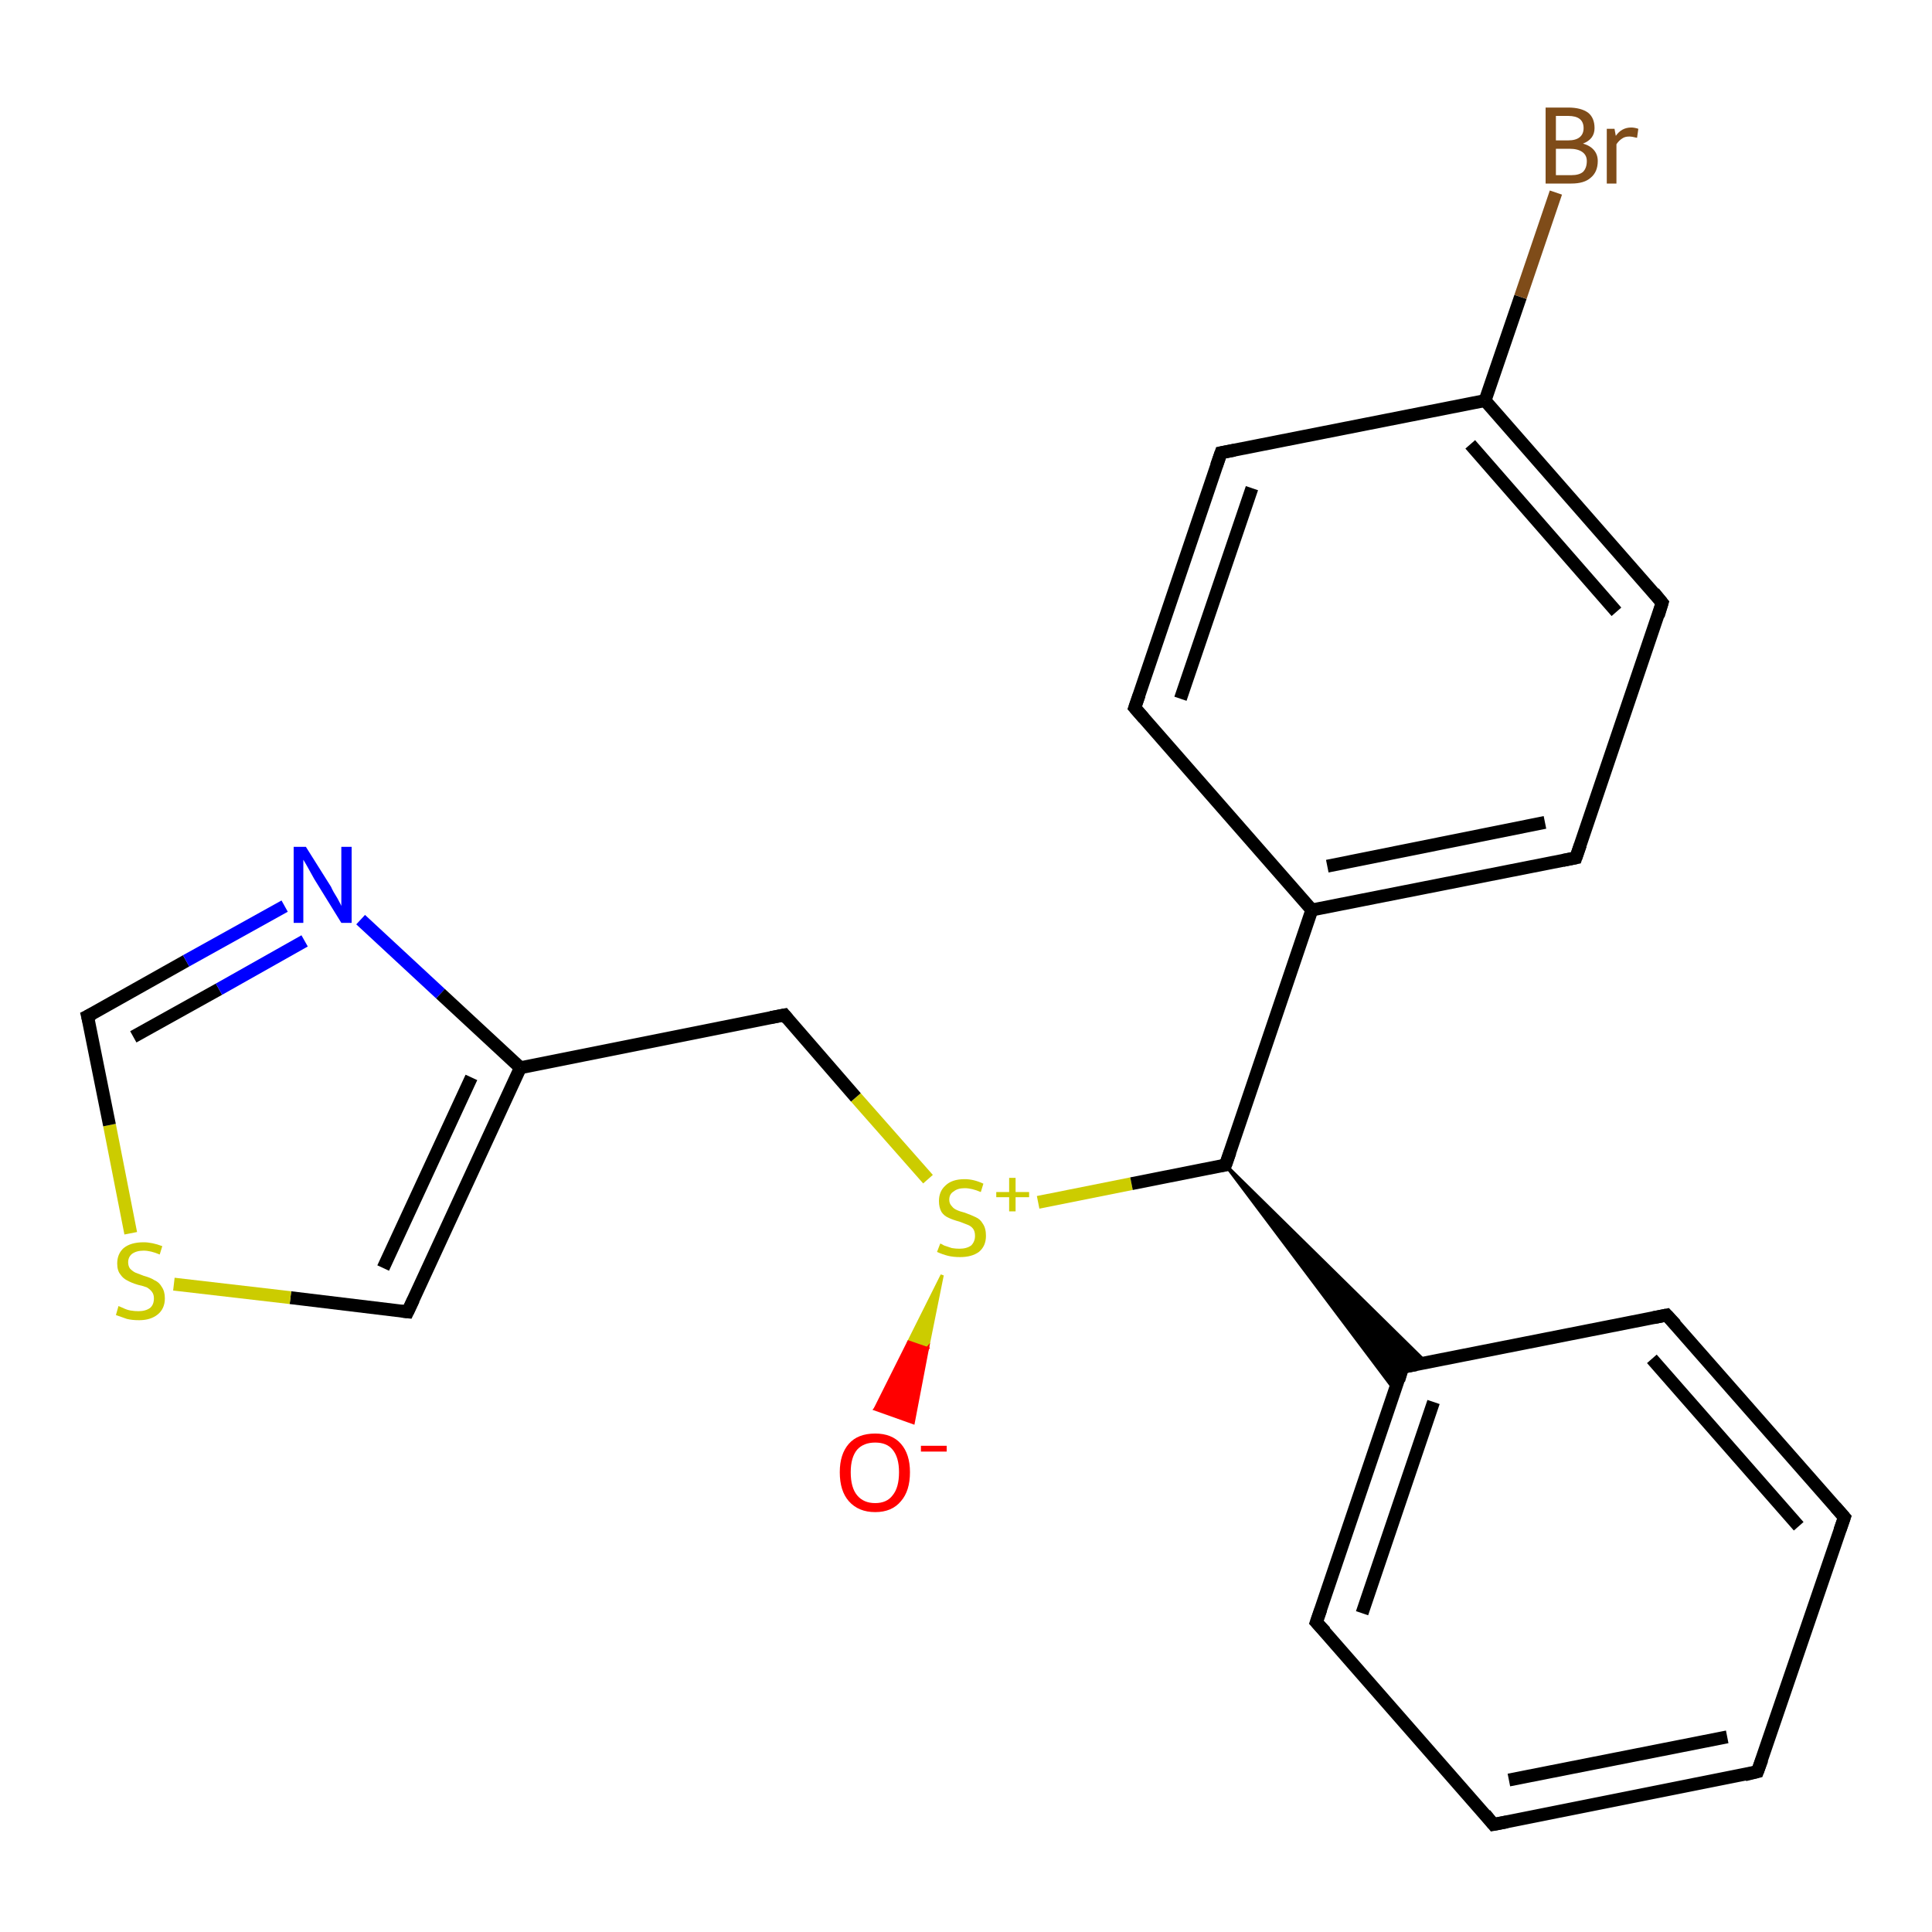 <?xml version='1.0' encoding='iso-8859-1'?>
<svg version='1.1' baseProfile='full'
              xmlns='http://www.w3.org/2000/svg'
                      xmlns:rdkit='http://www.rdkit.org/xml'
                      xmlns:xlink='http://www.w3.org/1999/xlink'
                  xml:space='preserve'
width='300px' height='300px' viewBox='0 0 300 300'>
<!-- END OF HEADER -->
<rect style='opacity:1.0;fill:#FFFFFF;stroke:none' width='300.0' height='300.0' x='0.0' y='0.0'> </rect>
<path class='bond-0 atom-1 atom-0' d='M 146.3,198.0 L 144.0,209.4 L 141.1,208.4 Z' style='fill:#CCCC00;fill-rule:evenodd;fill-opacity:1;stroke:#CCCC00;stroke-width:0.5px;stroke-linecap:butt;stroke-linejoin:miter;stroke-opacity:1;' />
<path class='bond-0 atom-1 atom-0' d='M 144.0,209.4 L 135.9,218.8 L 141.8,220.9 Z' style='fill:#FF0000;fill-rule:evenodd;fill-opacity:1;stroke:#FF0000;stroke-width:0.5px;stroke-linecap:butt;stroke-linejoin:miter;stroke-opacity:1;' />
<path class='bond-0 atom-1 atom-0' d='M 144.0,209.4 L 141.1,208.4 L 135.9,218.8 Z' style='fill:#FF0000;fill-rule:evenodd;fill-opacity:1;stroke:#FF0000;stroke-width:0.5px;stroke-linecap:butt;stroke-linejoin:miter;stroke-opacity:1;' />
<path class='bond-1 atom-1 atom-2' d='M 144.1,183.1 L 132.9,170.4' style='fill:none;fill-rule:evenodd;stroke:#CCCC00;stroke-width:2.0px;stroke-linecap:butt;stroke-linejoin:miter;stroke-opacity:1' />
<path class='bond-1 atom-1 atom-2' d='M 132.9,170.4 L 121.8,157.6' style='fill:none;fill-rule:evenodd;stroke:#000000;stroke-width:2.0px;stroke-linecap:butt;stroke-linejoin:miter;stroke-opacity:1' />
<path class='bond-2 atom-2 atom-3' d='M 121.8,157.6 L 80.8,165.8' style='fill:none;fill-rule:evenodd;stroke:#000000;stroke-width:2.0px;stroke-linecap:butt;stroke-linejoin:miter;stroke-opacity:1' />
<path class='bond-3 atom-3 atom-4' d='M 80.8,165.8 L 63.3,203.7' style='fill:none;fill-rule:evenodd;stroke:#000000;stroke-width:2.0px;stroke-linecap:butt;stroke-linejoin:miter;stroke-opacity:1' />
<path class='bond-3 atom-3 atom-4' d='M 73.2,167.3 L 59.5,196.9' style='fill:none;fill-rule:evenodd;stroke:#000000;stroke-width:2.0px;stroke-linecap:butt;stroke-linejoin:miter;stroke-opacity:1' />
<path class='bond-4 atom-4 atom-5' d='M 63.3,203.7 L 45.1,201.5' style='fill:none;fill-rule:evenodd;stroke:#000000;stroke-width:2.0px;stroke-linecap:butt;stroke-linejoin:miter;stroke-opacity:1' />
<path class='bond-4 atom-4 atom-5' d='M 45.1,201.5 L 27.0,199.4' style='fill:none;fill-rule:evenodd;stroke:#CCCC00;stroke-width:2.0px;stroke-linecap:butt;stroke-linejoin:miter;stroke-opacity:1' />
<path class='bond-5 atom-5 atom-6' d='M 20.3,191.5 L 17.0,174.7' style='fill:none;fill-rule:evenodd;stroke:#CCCC00;stroke-width:2.0px;stroke-linecap:butt;stroke-linejoin:miter;stroke-opacity:1' />
<path class='bond-5 atom-5 atom-6' d='M 17.0,174.7 L 13.6,157.8' style='fill:none;fill-rule:evenodd;stroke:#000000;stroke-width:2.0px;stroke-linecap:butt;stroke-linejoin:miter;stroke-opacity:1' />
<path class='bond-6 atom-6 atom-7' d='M 13.6,157.8 L 28.9,149.2' style='fill:none;fill-rule:evenodd;stroke:#000000;stroke-width:2.0px;stroke-linecap:butt;stroke-linejoin:miter;stroke-opacity:1' />
<path class='bond-6 atom-6 atom-7' d='M 28.9,149.2 L 44.2,140.7' style='fill:none;fill-rule:evenodd;stroke:#0000FF;stroke-width:2.0px;stroke-linecap:butt;stroke-linejoin:miter;stroke-opacity:1' />
<path class='bond-6 atom-6 atom-7' d='M 20.7,161.0 L 34.0,153.6' style='fill:none;fill-rule:evenodd;stroke:#000000;stroke-width:2.0px;stroke-linecap:butt;stroke-linejoin:miter;stroke-opacity:1' />
<path class='bond-6 atom-6 atom-7' d='M 34.0,153.6 L 47.3,146.1' style='fill:none;fill-rule:evenodd;stroke:#0000FF;stroke-width:2.0px;stroke-linecap:butt;stroke-linejoin:miter;stroke-opacity:1' />
<path class='bond-7 atom-1 atom-8' d='M 161.2,186.7 L 175.7,183.8' style='fill:none;fill-rule:evenodd;stroke:#CCCC00;stroke-width:2.0px;stroke-linecap:butt;stroke-linejoin:miter;stroke-opacity:1' />
<path class='bond-7 atom-1 atom-8' d='M 175.7,183.8 L 190.3,180.9' style='fill:none;fill-rule:evenodd;stroke:#000000;stroke-width:2.0px;stroke-linecap:butt;stroke-linejoin:miter;stroke-opacity:1' />
<path class='bond-8 atom-8 atom-9' d='M 190.3,180.9 L 221.5,211.6 L 217.8,212.3 Z' style='fill:#000000;fill-rule:evenodd;fill-opacity:1;stroke:#000000;stroke-width:0.5px;stroke-linecap:butt;stroke-linejoin:miter;stroke-opacity:1;' />
<path class='bond-8 atom-8 atom-9' d='M 190.3,180.9 L 217.8,212.3 L 216.6,215.9 Z' style='fill:#000000;fill-rule:evenodd;fill-opacity:1;stroke:#000000;stroke-width:0.5px;stroke-linecap:butt;stroke-linejoin:miter;stroke-opacity:1;' />
<path class='bond-9 atom-9 atom-10' d='M 217.8,212.3 L 204.4,251.9' style='fill:none;fill-rule:evenodd;stroke:#000000;stroke-width:2.0px;stroke-linecap:butt;stroke-linejoin:miter;stroke-opacity:1' />
<path class='bond-9 atom-9 atom-10' d='M 222.6,217.7 L 211.5,250.5' style='fill:none;fill-rule:evenodd;stroke:#000000;stroke-width:2.0px;stroke-linecap:butt;stroke-linejoin:miter;stroke-opacity:1' />
<path class='bond-10 atom-10 atom-11' d='M 204.4,251.9 L 231.9,283.3' style='fill:none;fill-rule:evenodd;stroke:#000000;stroke-width:2.0px;stroke-linecap:butt;stroke-linejoin:miter;stroke-opacity:1' />
<path class='bond-11 atom-11 atom-12' d='M 231.9,283.3 L 272.9,275.1' style='fill:none;fill-rule:evenodd;stroke:#000000;stroke-width:2.0px;stroke-linecap:butt;stroke-linejoin:miter;stroke-opacity:1' />
<path class='bond-11 atom-11 atom-12' d='M 234.3,276.4 L 268.2,269.7' style='fill:none;fill-rule:evenodd;stroke:#000000;stroke-width:2.0px;stroke-linecap:butt;stroke-linejoin:miter;stroke-opacity:1' />
<path class='bond-12 atom-12 atom-13' d='M 272.9,275.1 L 286.4,235.6' style='fill:none;fill-rule:evenodd;stroke:#000000;stroke-width:2.0px;stroke-linecap:butt;stroke-linejoin:miter;stroke-opacity:1' />
<path class='bond-13 atom-13 atom-14' d='M 286.4,235.6 L 258.8,204.2' style='fill:none;fill-rule:evenodd;stroke:#000000;stroke-width:2.0px;stroke-linecap:butt;stroke-linejoin:miter;stroke-opacity:1' />
<path class='bond-13 atom-13 atom-14' d='M 279.3,237.0 L 256.5,211.0' style='fill:none;fill-rule:evenodd;stroke:#000000;stroke-width:2.0px;stroke-linecap:butt;stroke-linejoin:miter;stroke-opacity:1' />
<path class='bond-14 atom-8 atom-15' d='M 190.3,180.9 L 203.7,141.3' style='fill:none;fill-rule:evenodd;stroke:#000000;stroke-width:2.0px;stroke-linecap:butt;stroke-linejoin:miter;stroke-opacity:1' />
<path class='bond-15 atom-15 atom-16' d='M 203.7,141.3 L 244.7,133.2' style='fill:none;fill-rule:evenodd;stroke:#000000;stroke-width:2.0px;stroke-linecap:butt;stroke-linejoin:miter;stroke-opacity:1' />
<path class='bond-15 atom-15 atom-16' d='M 206.1,134.5 L 239.9,127.7' style='fill:none;fill-rule:evenodd;stroke:#000000;stroke-width:2.0px;stroke-linecap:butt;stroke-linejoin:miter;stroke-opacity:1' />
<path class='bond-16 atom-16 atom-17' d='M 244.7,133.2 L 258.1,93.6' style='fill:none;fill-rule:evenodd;stroke:#000000;stroke-width:2.0px;stroke-linecap:butt;stroke-linejoin:miter;stroke-opacity:1' />
<path class='bond-17 atom-17 atom-18' d='M 258.1,93.6 L 230.6,62.2' style='fill:none;fill-rule:evenodd;stroke:#000000;stroke-width:2.0px;stroke-linecap:butt;stroke-linejoin:miter;stroke-opacity:1' />
<path class='bond-17 atom-17 atom-18' d='M 251.0,95.0 L 228.3,69.0' style='fill:none;fill-rule:evenodd;stroke:#000000;stroke-width:2.0px;stroke-linecap:butt;stroke-linejoin:miter;stroke-opacity:1' />
<path class='bond-18 atom-18 atom-19' d='M 230.6,62.2 L 236.1,46.1' style='fill:none;fill-rule:evenodd;stroke:#000000;stroke-width:2.0px;stroke-linecap:butt;stroke-linejoin:miter;stroke-opacity:1' />
<path class='bond-18 atom-18 atom-19' d='M 236.1,46.1 L 241.6,29.9' style='fill:none;fill-rule:evenodd;stroke:#7F4C19;stroke-width:2.0px;stroke-linecap:butt;stroke-linejoin:miter;stroke-opacity:1' />
<path class='bond-19 atom-18 atom-20' d='M 230.6,62.2 L 189.6,70.3' style='fill:none;fill-rule:evenodd;stroke:#000000;stroke-width:2.0px;stroke-linecap:butt;stroke-linejoin:miter;stroke-opacity:1' />
<path class='bond-20 atom-20 atom-21' d='M 189.6,70.3 L 176.2,109.9' style='fill:none;fill-rule:evenodd;stroke:#000000;stroke-width:2.0px;stroke-linecap:butt;stroke-linejoin:miter;stroke-opacity:1' />
<path class='bond-20 atom-20 atom-21' d='M 194.4,75.8 L 183.3,108.5' style='fill:none;fill-rule:evenodd;stroke:#000000;stroke-width:2.0px;stroke-linecap:butt;stroke-linejoin:miter;stroke-opacity:1' />
<path class='bond-21 atom-7 atom-3' d='M 56.0,142.8 L 68.4,154.3' style='fill:none;fill-rule:evenodd;stroke:#0000FF;stroke-width:2.0px;stroke-linecap:butt;stroke-linejoin:miter;stroke-opacity:1' />
<path class='bond-21 atom-7 atom-3' d='M 68.4,154.3 L 80.8,165.8' style='fill:none;fill-rule:evenodd;stroke:#000000;stroke-width:2.0px;stroke-linecap:butt;stroke-linejoin:miter;stroke-opacity:1' />
<path class='bond-22 atom-14 atom-9' d='M 258.8,204.2 L 217.8,212.3' style='fill:none;fill-rule:evenodd;stroke:#000000;stroke-width:2.0px;stroke-linecap:butt;stroke-linejoin:miter;stroke-opacity:1' />
<path class='bond-23 atom-21 atom-15' d='M 176.2,109.9 L 203.7,141.3' style='fill:none;fill-rule:evenodd;stroke:#000000;stroke-width:2.0px;stroke-linecap:butt;stroke-linejoin:miter;stroke-opacity:1' />
<path d='M 122.3,158.2 L 121.8,157.6 L 119.7,158.0' style='fill:none;stroke:#000000;stroke-width:2.0px;stroke-linecap:butt;stroke-linejoin:miter;stroke-opacity:1;' />
<path d='M 64.2,201.8 L 63.3,203.7 L 62.4,203.6' style='fill:none;stroke:#000000;stroke-width:2.0px;stroke-linecap:butt;stroke-linejoin:miter;stroke-opacity:1;' />
<path d='M 13.8,158.6 L 13.6,157.8 L 14.4,157.4' style='fill:none;stroke:#000000;stroke-width:2.0px;stroke-linecap:butt;stroke-linejoin:miter;stroke-opacity:1;' />
<path d='M 189.6,181.0 L 190.3,180.9 L 191.0,178.9' style='fill:none;stroke:#000000;stroke-width:2.0px;stroke-linecap:butt;stroke-linejoin:miter;stroke-opacity:1;' />
<path d='M 217.2,214.3 L 217.8,212.3 L 219.9,211.9' style='fill:none;stroke:#000000;stroke-width:2.0px;stroke-linecap:butt;stroke-linejoin:miter;stroke-opacity:1;' />
<path d='M 205.1,249.9 L 204.4,251.9 L 205.8,253.4' style='fill:none;stroke:#000000;stroke-width:2.0px;stroke-linecap:butt;stroke-linejoin:miter;stroke-opacity:1;' />
<path d='M 230.6,281.7 L 231.9,283.3 L 234.0,282.9' style='fill:none;stroke:#000000;stroke-width:2.0px;stroke-linecap:butt;stroke-linejoin:miter;stroke-opacity:1;' />
<path d='M 270.9,275.6 L 272.9,275.1 L 273.6,273.2' style='fill:none;stroke:#000000;stroke-width:2.0px;stroke-linecap:butt;stroke-linejoin:miter;stroke-opacity:1;' />
<path d='M 285.7,237.6 L 286.4,235.6 L 285.0,234.0' style='fill:none;stroke:#000000;stroke-width:2.0px;stroke-linecap:butt;stroke-linejoin:miter;stroke-opacity:1;' />
<path d='M 260.2,205.7 L 258.8,204.2 L 256.8,204.6' style='fill:none;stroke:#000000;stroke-width:2.0px;stroke-linecap:butt;stroke-linejoin:miter;stroke-opacity:1;' />
<path d='M 242.7,133.6 L 244.7,133.2 L 245.4,131.2' style='fill:none;stroke:#000000;stroke-width:2.0px;stroke-linecap:butt;stroke-linejoin:miter;stroke-opacity:1;' />
<path d='M 257.5,95.6 L 258.1,93.6 L 256.8,92.0' style='fill:none;stroke:#000000;stroke-width:2.0px;stroke-linecap:butt;stroke-linejoin:miter;stroke-opacity:1;' />
<path d='M 191.7,69.9 L 189.6,70.3 L 188.9,72.3' style='fill:none;stroke:#000000;stroke-width:2.0px;stroke-linecap:butt;stroke-linejoin:miter;stroke-opacity:1;' />
<path d='M 176.9,107.9 L 176.2,109.9 L 177.6,111.5' style='fill:none;stroke:#000000;stroke-width:2.0px;stroke-linecap:butt;stroke-linejoin:miter;stroke-opacity:1;' />
<path class='atom-0' d='M 130.4 228.6
Q 130.4 225.8, 131.8 224.2
Q 133.2 222.6, 135.9 222.6
Q 138.5 222.6, 139.9 224.2
Q 141.3 225.8, 141.3 228.6
Q 141.3 231.5, 139.9 233.1
Q 138.5 234.8, 135.9 234.8
Q 133.3 234.8, 131.8 233.1
Q 130.4 231.5, 130.4 228.6
M 135.9 233.4
Q 137.7 233.4, 138.6 232.2
Q 139.6 231.0, 139.6 228.6
Q 139.6 226.3, 138.6 225.1
Q 137.7 224.0, 135.9 224.0
Q 134.1 224.0, 133.1 225.1
Q 132.1 226.3, 132.1 228.6
Q 132.1 231.0, 133.1 232.2
Q 134.1 233.4, 135.9 233.4
' fill='#FF0000'/>
<path class='atom-0' d='M 143.0 224.5
L 147.0 224.5
L 147.0 225.4
L 143.0 225.4
L 143.0 224.5
' fill='#FF0000'/>
<path class='atom-1' d='M 146.0 193.1
Q 146.1 193.1, 146.6 193.4
Q 147.2 193.6, 147.8 193.8
Q 148.4 193.9, 149.0 193.9
Q 150.1 193.9, 150.8 193.4
Q 151.4 192.8, 151.4 191.9
Q 151.4 191.2, 151.1 190.8
Q 150.8 190.4, 150.3 190.2
Q 149.8 190.0, 149.0 189.7
Q 147.9 189.4, 147.3 189.1
Q 146.6 188.8, 146.2 188.2
Q 145.8 187.5, 145.8 186.5
Q 145.8 185.0, 146.8 184.1
Q 147.8 183.1, 149.8 183.1
Q 151.2 183.1, 152.7 183.8
L 152.3 185.1
Q 150.9 184.5, 149.8 184.5
Q 148.7 184.5, 148.1 185.0
Q 147.4 185.4, 147.4 186.3
Q 147.4 186.9, 147.8 187.3
Q 148.1 187.7, 148.6 187.9
Q 149.0 188.1, 149.8 188.3
Q 150.9 188.7, 151.5 189.0
Q 152.2 189.3, 152.6 190.0
Q 153.1 190.7, 153.1 191.9
Q 153.1 193.5, 152.0 194.4
Q 150.9 195.2, 149.1 195.2
Q 148.0 195.2, 147.2 195.0
Q 146.4 194.8, 145.5 194.4
L 146.0 193.1
' fill='#CCCC00'/>
<path class='atom-1' d='M 154.7 185.1
L 156.7 185.1
L 156.7 182.9
L 157.7 182.9
L 157.7 185.1
L 159.8 185.1
L 159.8 185.9
L 157.7 185.9
L 157.7 188.1
L 156.7 188.1
L 156.7 185.9
L 154.7 185.9
L 154.7 185.1
' fill='#CCCC00'/>
<path class='atom-5' d='M 18.4 202.8
Q 18.6 202.9, 19.1 203.1
Q 19.7 203.4, 20.3 203.5
Q 20.9 203.6, 21.5 203.6
Q 22.6 203.6, 23.3 203.1
Q 23.9 202.6, 23.9 201.6
Q 23.9 201.0, 23.6 200.6
Q 23.3 200.2, 22.8 199.9
Q 22.3 199.7, 21.4 199.5
Q 20.4 199.2, 19.7 198.8
Q 19.1 198.5, 18.7 197.9
Q 18.2 197.3, 18.2 196.2
Q 18.2 194.7, 19.2 193.8
Q 20.3 192.9, 22.3 192.9
Q 23.6 192.9, 25.2 193.5
L 24.8 194.8
Q 23.4 194.2, 22.3 194.2
Q 21.2 194.2, 20.5 194.7
Q 19.9 195.2, 19.9 196.0
Q 19.9 196.6, 20.2 197.0
Q 20.6 197.4, 21.0 197.6
Q 21.5 197.8, 22.3 198.1
Q 23.4 198.4, 24.0 198.8
Q 24.7 199.1, 25.1 199.8
Q 25.6 200.5, 25.6 201.6
Q 25.6 203.2, 24.5 204.1
Q 23.4 205.0, 21.6 205.0
Q 20.5 205.0, 19.7 204.8
Q 18.9 204.5, 18.0 204.2
L 18.4 202.8
' fill='#CCCC00'/>
<path class='atom-7' d='M 47.5 131.5
L 51.4 137.7
Q 51.7 138.4, 52.4 139.5
Q 53.0 140.6, 53.0 140.7
L 53.0 131.5
L 54.6 131.5
L 54.6 143.3
L 53.0 143.3
L 48.8 136.5
Q 48.3 135.6, 47.8 134.7
Q 47.3 133.8, 47.1 133.5
L 47.1 143.3
L 45.6 143.3
L 45.6 131.5
L 47.5 131.5
' fill='#0000FF'/>
<path class='atom-19' d='M 245.8 22.3
Q 246.9 22.6, 247.5 23.3
Q 248.1 24.0, 248.1 25.0
Q 248.1 26.7, 247.0 27.6
Q 246.0 28.5, 244.0 28.5
L 240.0 28.5
L 240.0 16.7
L 243.5 16.7
Q 245.5 16.7, 246.6 17.5
Q 247.6 18.3, 247.6 19.9
Q 247.6 21.6, 245.8 22.3
M 241.6 18.0
L 241.6 21.8
L 243.5 21.8
Q 244.7 21.8, 245.3 21.3
Q 245.9 20.8, 245.9 19.9
Q 245.9 18.0, 243.5 18.0
L 241.6 18.0
M 244.0 27.2
Q 245.2 27.2, 245.8 26.7
Q 246.4 26.1, 246.4 25.0
Q 246.4 24.1, 245.7 23.6
Q 245.0 23.1, 243.7 23.1
L 241.6 23.1
L 241.6 27.2
L 244.0 27.2
' fill='#7F4C19'/>
<path class='atom-19' d='M 250.7 20.0
L 250.9 21.1
Q 251.8 19.8, 253.3 19.8
Q 253.8 19.8, 254.4 20.0
L 254.2 21.4
Q 253.4 21.2, 253.0 21.2
Q 252.3 21.2, 251.9 21.5
Q 251.4 21.8, 251.0 22.4
L 251.0 28.5
L 249.5 28.5
L 249.5 20.0
L 250.7 20.0
' fill='#7F4C19'/>
</svg>
